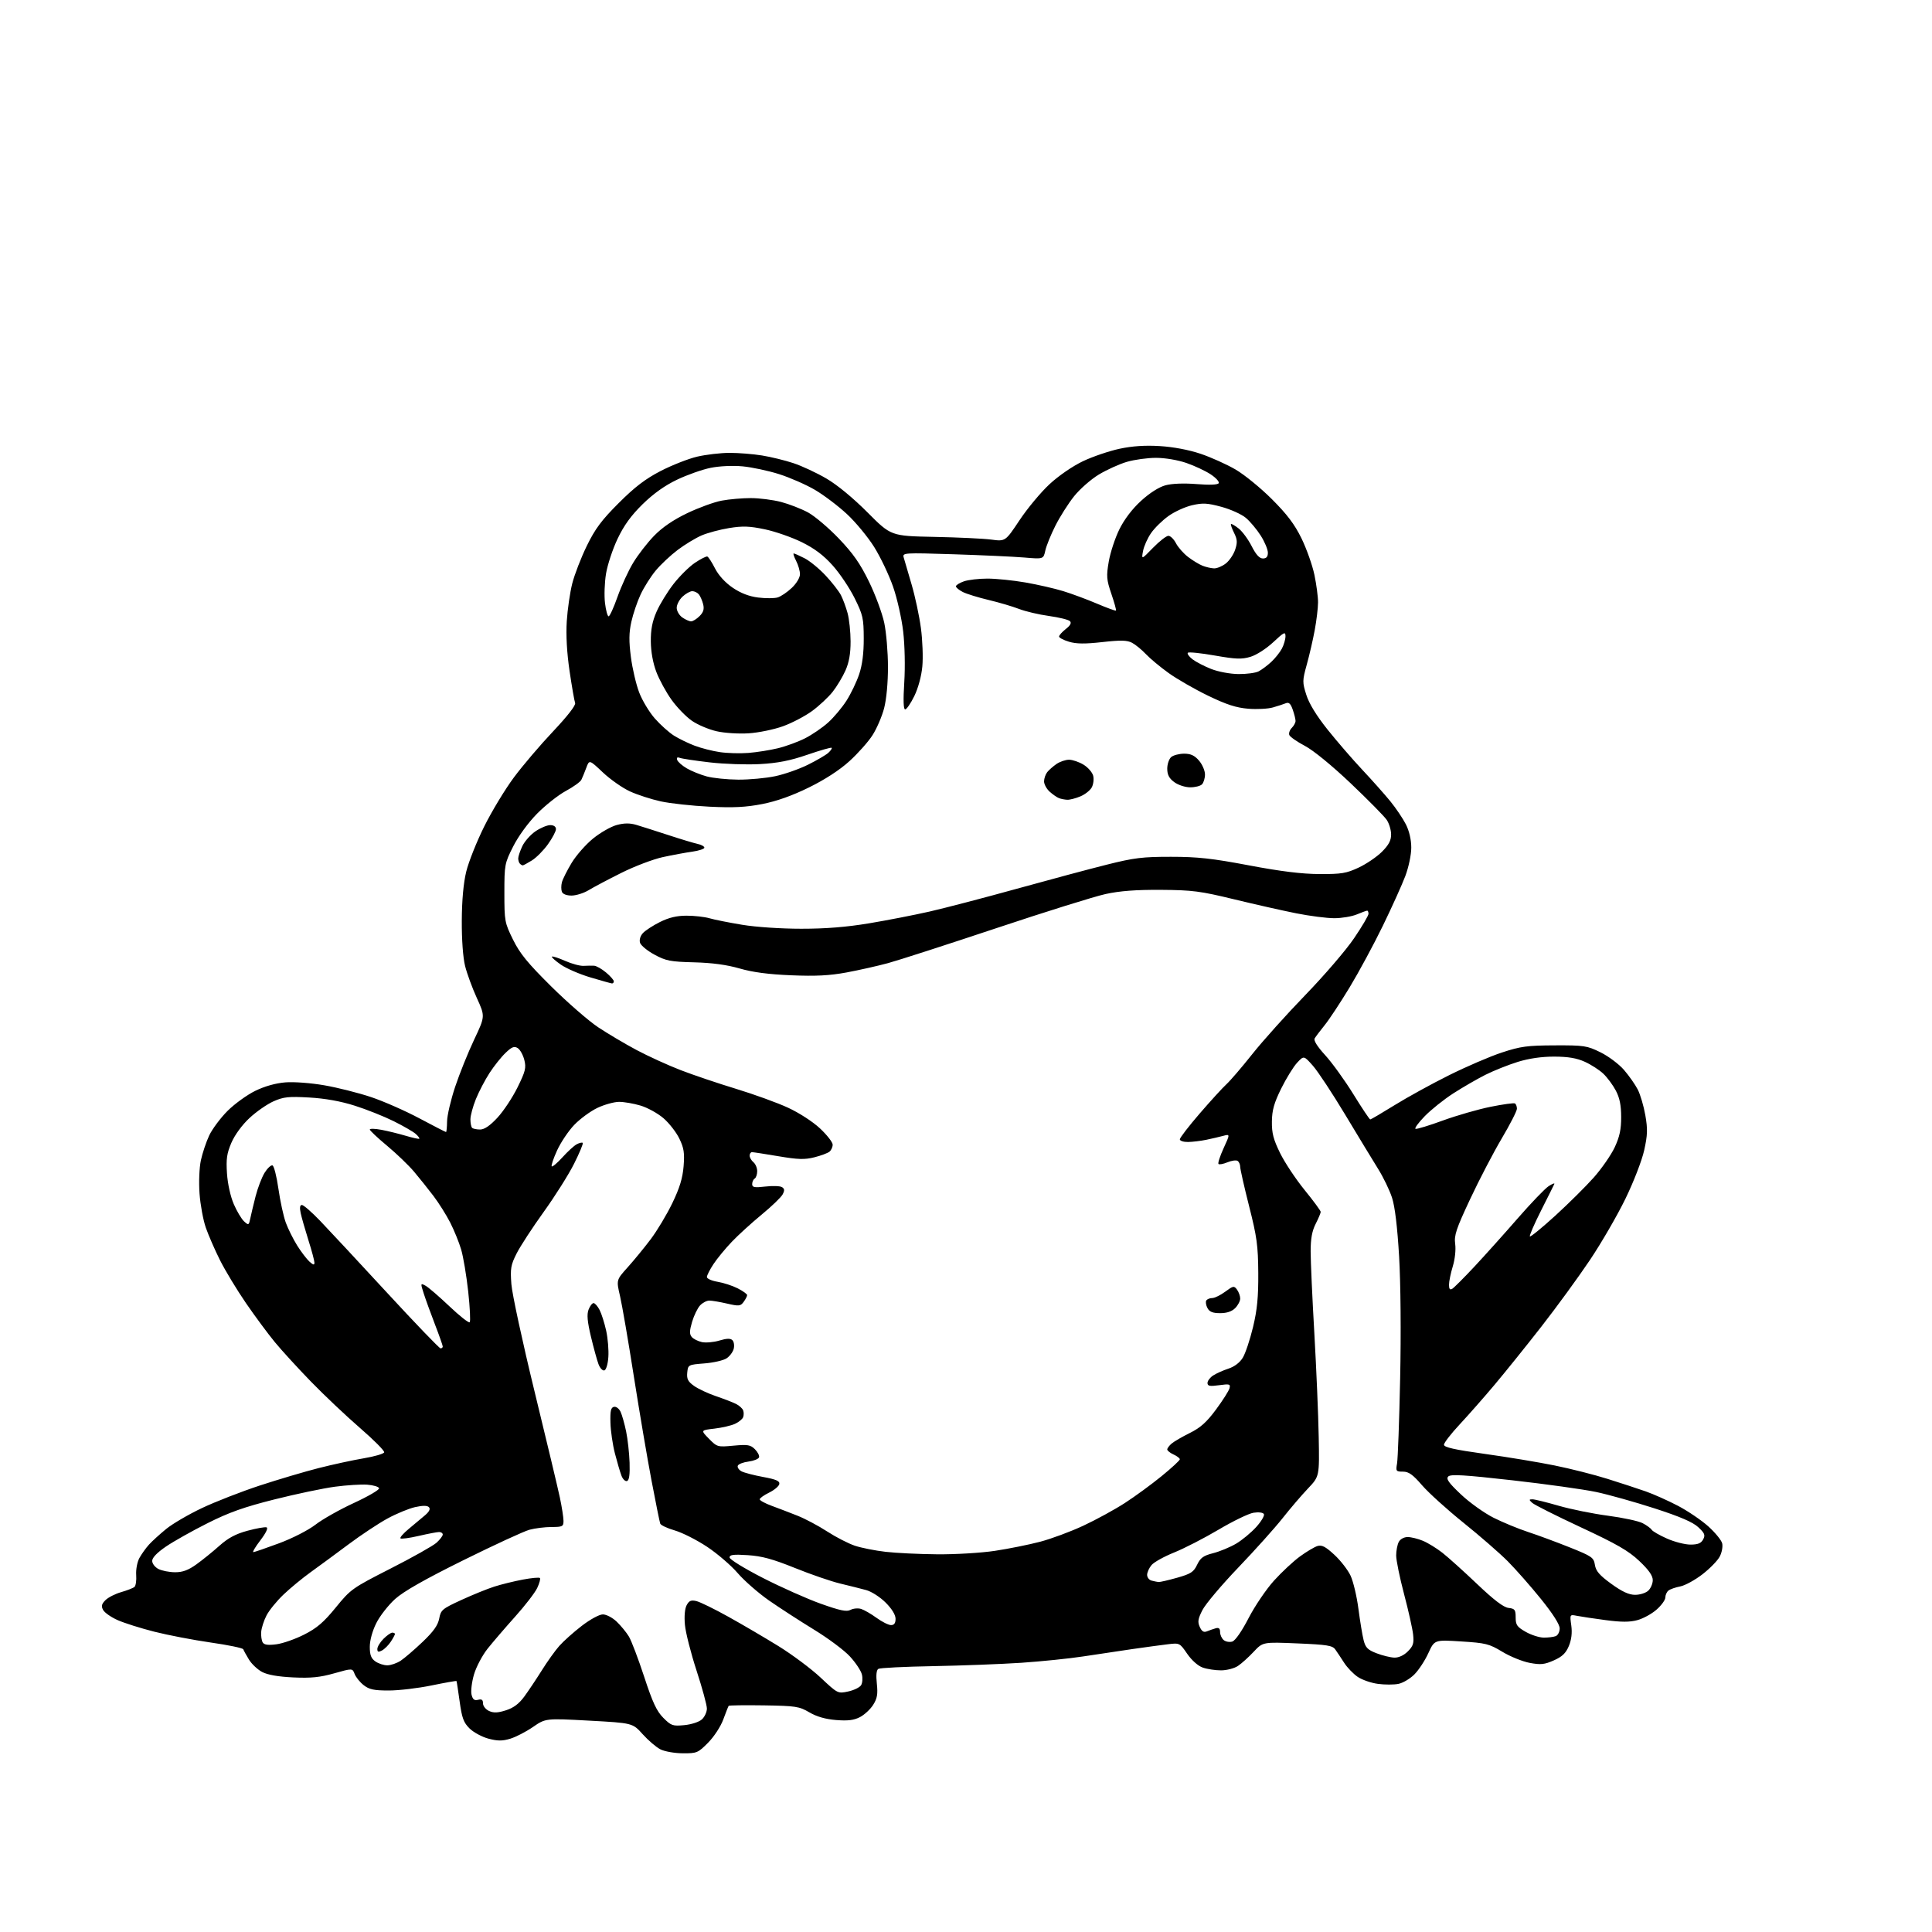 <?xml version="1.0" encoding="UTF-8" standalone="no"?>
<svg 
  version="1.1" 
  xmlns="http://www.w3.org/2000/svg" 
  xmlns:xlink="http://www.w3.org/1999/xlink" 
  xmlns:svg="http://www.w3.org/2000/svg"
  xmlns:rdf="http://www.w3.org/1999/02/22-rdf-syntax-ns#"
  xmlns:cc="http://creativecommons.org/ns#"
  xmlns:dc="http://purl.org/dc/elements/1.1/"
  viewBox="0 0 768 768"
  width="768"
  height="768"
>
<style>svg {background-color: white; }</style>"
<path stroke="none" fill="black" fill-rule="evenodd" d="M271.38,696.96C268.14,696.94 264.15,696.23 262.50,695.38C260.85,694.54 257.70,691.84 255.49,689.39C251.48,684.92 251.48,684.92 234.19,683.98C216.89,683.04 216.89,683.04 211.85,686.51C209.08,688.42 205.01,690.51 202.82,691.17C199.70,692.11 197.81,692.10 194.16,691.14C191.60,690.46 188.22,688.63 186.65,687.08C184.28,684.74 183.62,682.93 182.72,676.38C182.12,672.05 181.56,668.38 181.47,668.24C181.39,668.10 176.92,668.89 171.55,669.99C166.18,671.10 158.52,672.00 154.52,672.00C148.63,672.00 146.76,671.60 144.56,669.87C143.07,668.70 141.46,666.70 140.97,665.43C140.10,663.13 140.10,663.13 132.86,665.17C127.21,666.77 123.64,667.13 116.56,666.80C110.59,666.52 106.38,665.78 104.21,664.64C102.39,663.68 100.03,661.46 98.96,659.70C97.89,657.94 96.87,656.10 96.71,655.62C96.55,655.13 90.73,653.92 83.78,652.93C76.84,651.93 66.73,649.99 61.33,648.62C55.92,647.25 49.37,645.18 46.76,644.02C44.16,642.87 41.56,641.05 40.99,639.98C40.18,638.47 40.38,637.62 41.92,636.08C43.00,635.00 45.82,633.56 48.19,632.89C50.56,632.21 52.93,631.28 53.46,630.82C53.99,630.36 54.30,628.22 54.14,626.07C53.99,623.92 54.55,620.90 55.41,619.34C56.26,617.78 57.98,615.38 59.23,614.00C60.48,612.62 63.57,609.82 66.09,607.76C68.61,605.71 74.99,601.98 80.28,599.48C85.57,596.97 95.90,592.95 103.24,590.53C110.58,588.12 121.14,584.99 126.69,583.58C132.25,582.17 140.30,580.42 144.59,579.70C148.87,578.98 152.53,577.91 152.72,577.33C152.92,576.75 148.58,572.38 143.09,567.63C137.60,562.88 128.85,554.60 123.64,549.24C118.44,543.88 111.95,536.80 109.24,533.50C106.52,530.20 101.36,523.23 97.77,518.00C94.18,512.77 89.55,505.12 87.48,501.00C85.41,496.88 82.86,491.02 81.81,488.00C80.76,484.98 79.64,478.89 79.32,474.48C78.99,469.92 79.22,464.21 79.85,461.25C80.47,458.39 81.96,453.93 83.17,451.35C84.39,448.78 87.67,444.38 90.47,441.58C93.28,438.79 98.24,435.20 101.49,433.62C105.24,431.79 109.62,430.56 113.46,430.26C116.86,429.99 123.64,430.50 128.96,431.43C134.16,432.33 142.49,434.43 147.46,436.09C152.43,437.75 161.10,441.56 166.72,444.56C172.33,447.55 177.10,450.00 177.30,450.00C177.50,450.00 177.69,448.09 177.72,445.75C177.75,443.41 179.20,437.23 180.93,432.02C182.67,426.80 186.07,418.37 188.48,413.27C192.87,404.00 192.87,404.00 189.56,396.75C187.74,392.76 185.63,387.02 184.88,384.00C184.05,380.70 183.53,373.50 183.57,366.00C183.61,357.87 184.23,351.05 185.33,346.50C186.27,342.65 189.49,334.55 192.50,328.50C195.51,322.45 200.82,313.68 204.31,309.00C207.79,304.32 214.81,296.08 219.91,290.69C225.61,284.64 228.96,280.33 228.62,279.45C228.32,278.67 227.33,272.96 226.41,266.76C225.34,259.47 224.95,252.49 225.30,246.94C225.60,242.24 226.58,235.49 227.48,231.94C228.38,228.40 230.98,221.68 233.26,217.00C236.59,210.19 239.11,206.80 245.96,199.96C252.34,193.58 256.55,190.37 262.61,187.23C267.08,184.93 273.60,182.36 277.11,181.53C280.63,180.71 286.43,180.03 290.00,180.02C293.57,180.02 299.40,180.48 302.93,181.06C306.47,181.63 312.10,183.01 315.43,184.12C318.77,185.23 324.65,187.97 328.50,190.22C332.79,192.72 339.12,197.94 344.85,203.69C354.19,213.07 354.19,213.07 371.35,213.42C380.78,213.61 391.01,214.09 394.08,214.50C399.66,215.24 399.66,215.24 405.31,206.75C408.42,202.08 413.77,195.65 417.21,192.47C420.83,189.11 426.41,185.28 430.51,183.33C434.39,181.49 440.93,179.27 445.04,178.39C450.14,177.30 455.22,176.97 461.10,177.33C466.37,177.65 472.60,178.82 477.20,180.37C481.32,181.75 487.57,184.56 491.10,186.61C494.62,188.65 501.14,193.97 505.59,198.42C511.63,204.45 514.62,208.41 517.36,214.00C519.37,218.12 521.69,224.65 522.50,228.50C523.30,232.35 523.96,237.30 523.94,239.50C523.93,241.70 523.34,246.65 522.62,250.50C521.91,254.35 520.49,260.52 519.46,264.20C517.70,270.56 517.69,271.19 519.28,276.21C520.36,279.66 523.31,284.48 527.72,290.01C531.45,294.68 537.67,301.88 541.54,306.00C545.41,310.12 550.41,315.75 552.66,318.50C554.90,321.25 557.69,325.39 558.87,327.71C560.20,330.35 561.00,333.80 561.00,336.94C561.00,339.78 559.97,344.68 558.64,348.23C557.34,351.68 553.32,360.57 549.71,368.00C546.10,375.43 540.15,386.45 536.49,392.50C532.83,398.55 528.37,405.30 526.59,407.50C524.81,409.70 523.02,412.07 522.60,412.78C522.12,413.59 523.65,416.03 526.80,419.47C529.52,422.45 534.55,429.41 537.97,434.94C541.38,440.47 544.41,445.00 544.69,445.00C544.97,445.00 549.31,442.45 554.35,439.33C559.38,436.21 569.12,430.85 576.00,427.43C582.88,424.00 592.33,419.93 597.00,418.40C604.42,415.95 607.08,415.59 618.00,415.55C629.73,415.50 630.85,415.67 636.22,418.31C639.37,419.86 643.57,423.01 645.56,425.31C647.55,427.61 650.01,431.12 651.03,433.10C652.05,435.08 653.41,439.69 654.05,443.35C655.01,448.88 654.93,451.20 653.59,457.25C652.69,461.31 649.40,469.81 646.14,476.51C642.94,483.10 636.60,494.04 632.06,500.82C627.52,507.59 618.83,519.52 612.74,527.32C606.65,535.12 598.26,545.55 594.09,550.50C589.93,555.45 583.70,562.52 580.26,566.21C576.82,569.90 574.00,573.54 574.00,574.30C574.00,575.33 578.19,576.27 590.25,577.95C599.19,579.19 611.67,581.26 618.00,582.55C624.33,583.83 633.77,586.22 639.00,587.87C644.23,589.51 651.09,591.76 654.25,592.87C657.42,593.99 663.19,596.57 667.07,598.61C670.96,600.65 676.36,604.32 679.08,606.76C681.79,609.20 684.27,612.23 684.59,613.49C684.90,614.75 684.48,617.11 683.64,618.72C682.81,620.34 679.70,623.53 676.73,625.82C673.76,628.11 669.80,630.27 667.92,630.63C666.04,630.99 663.94,631.72 663.25,632.26C662.56,632.80 662.00,634.04 662.00,635.02C662.00,635.99 660.43,638.17 658.51,639.85C656.60,641.54 653.16,643.42 650.88,644.03C647.81,644.86 644.50,644.85 638.18,644.01C633.48,643.39 628.37,642.62 626.82,642.31C624.01,641.75 624.00,641.76 624.61,646.15C625.01,649.11 624.69,651.80 623.64,654.32C622.45,657.17 621.00,658.56 617.65,660.04C613.91,661.69 612.44,661.84 608.03,661.01C605.17,660.46 600.28,658.48 597.17,656.59C591.97,653.45 590.61,653.11 580.86,652.50C570.23,651.82 570.23,651.82 567.78,657.17C566.44,660.11 563.94,663.91 562.23,665.62C560.52,667.33 557.66,669.02 555.88,669.37C554.10,669.73 550.45,669.73 547.77,669.37C545.09,669.02 541.46,667.77 539.72,666.59C537.98,665.41 535.54,662.89 534.32,660.98C533.09,659.06 531.50,656.68 530.79,655.68C529.69,654.12 527.51,653.77 515.76,653.28C502.02,652.70 502.02,652.70 498.36,656.60C496.35,658.75 493.54,661.28 492.10,662.24C490.67,663.20 487.65,663.99 485.40,663.99C483.14,664.00 479.87,663.50 478.12,662.89C476.23,662.23 473.74,660.02 471.94,657.42C468.97,653.09 468.89,653.05 464.22,653.62C461.62,653.93 455.23,654.80 450.00,655.55C444.77,656.31 436.00,657.62 430.50,658.47C425.00,659.31 413.98,660.44 406.00,660.98C398.02,661.51 382.23,662.11 370.91,662.32C359.58,662.52 349.79,663.01 349.16,663.40C348.39,663.87 348.19,665.90 348.56,669.31C349.00,673.45 348.71,675.15 347.10,677.70C345.99,679.46 343.63,681.65 341.86,682.57C339.45,683.82 337.03,684.12 332.35,683.74C328.13,683.40 324.66,682.40 321.72,680.68C317.68,678.32 316.34,678.11 303.66,677.91C296.13,677.80 289.83,677.88 289.66,678.10C289.49,678.32 288.53,680.75 287.52,683.50C286.49,686.32 283.85,690.35 281.48,692.75C277.46,696.81 277.00,697.00 271.38,696.96zM272.03,685.77C274.85,685.50 277.89,684.51 279.01,683.49C280.10,682.50 281.00,680.56 281.00,679.18C281.00,677.80 279.15,671.01 276.89,664.09C274.63,657.16 272.55,648.99 272.27,645.92C271.95,642.49 272.22,639.46 272.96,638.08C273.92,636.29 274.71,635.96 276.83,636.46C278.30,636.81 284.00,639.60 289.50,642.66C295.00,645.71 303.98,650.98 309.46,654.36C314.93,657.74 322.48,663.37 326.23,666.89C333.00,673.25 333.06,673.27 337.16,672.39C339.43,671.90 341.74,670.78 342.29,669.90C342.84,669.03 342.99,667.09 342.61,665.60C342.24,664.10 340.10,660.90 337.86,658.47C335.63,656.04 329.23,651.26 323.65,647.85C318.07,644.43 310.01,639.22 305.75,636.26C301.49,633.29 295.87,628.38 293.25,625.34C290.64,622.30 285.17,617.59 281.10,614.89C277.02,612.18 271.26,609.26 268.28,608.39C265.30,607.53 262.68,606.30 262.45,605.66C262.21,605.02 260.66,597.32 258.99,588.54C257.32,579.76 254.16,561.13 251.96,547.13C249.77,533.13 247.30,518.78 246.48,515.25C244.98,508.81 244.98,508.81 249.47,503.82C251.94,501.08 256.06,496.06 258.62,492.67C261.19,489.27 265.07,482.80 267.26,478.27C270.17,472.23 271.36,468.34 271.74,463.61C272.17,458.30 271.87,456.36 270.04,452.59C268.82,450.07 265.97,446.42 263.71,444.48C261.44,442.54 257.35,440.29 254.61,439.48C251.88,438.66 248.03,438.00 246.07,438.01C244.11,438.02 240.25,439.09 237.50,440.39C234.75,441.70 230.61,444.73 228.30,447.13C225.99,449.53 222.91,454.12 221.45,457.31C219.99,460.51 219.03,463.36 219.32,463.65C219.61,463.94 221.53,462.31 223.59,460.04C225.64,457.76 228.19,455.43 229.25,454.87C230.31,454.30 231.39,454.05 231.65,454.32C231.91,454.58 230.35,458.33 228.18,462.65C226.01,466.97 220.58,475.57 216.12,481.77C211.66,487.97 206.83,495.38 205.38,498.24C203.05,502.84 202.81,504.25 203.28,510.47C203.57,514.34 207.70,533.48 212.46,553.00C217.22,572.52 221.77,591.57 222.56,595.32C223.35,599.06 224.00,603.23 224.00,604.57C224.00,606.80 223.61,607.00 219.25,607.01C216.64,607.01 212.70,607.50 210.50,608.09C208.30,608.68 196.49,614.13 184.24,620.19C168.87,627.80 160.47,632.57 157.07,635.62C154.37,638.06 151.00,642.37 149.58,645.22C148.02,648.34 147.00,652.08 147.00,654.64C147.00,657.89 147.52,659.25 149.22,660.44C150.44,661.30 152.58,662.00 153.97,661.99C155.36,661.99 157.75,661.16 159.28,660.16C160.80,659.15 164.72,655.79 167.98,652.69C172.34,648.53 174.08,646.08 174.59,643.40C175.23,639.98 175.80,639.50 183.39,636.02C187.85,633.97 193.75,631.57 196.50,630.70C199.25,629.82 204.33,628.57 207.78,627.92C211.23,627.26 214.31,626.98 214.62,627.28C214.92,627.59 214.44,629.37 213.55,631.25C212.66,633.13 208.73,638.23 204.82,642.59C200.92,646.94 195.98,652.68 193.86,655.34C191.74,658.00 189.29,662.63 188.41,665.66C187.54,668.67 187.10,672.28 187.45,673.67C187.93,675.58 188.58,676.08 190.05,675.70C191.49,675.32 192.00,675.69 192.00,677.12C192.00,678.18 193.08,679.53 194.41,680.14C196.24,680.97 197.89,680.91 201.13,679.87C204.16,678.90 206.32,677.28 208.46,674.35C210.13,672.06 213.25,667.39 215.40,663.96C217.54,660.53 220.65,656.18 222.31,654.30C223.97,652.41 227.99,648.82 231.25,646.31C234.62,643.72 238.24,641.75 239.65,641.75C241.02,641.75 243.48,643.04 245.13,644.62C246.79,646.21 248.96,648.85 249.97,650.50C250.98,652.15 253.71,659.35 256.06,666.50C259.42,676.76 261.03,680.21 263.68,682.87C266.80,686.00 267.42,686.21 272.03,685.77zM554.30,658.93C556.03,658.97 558.06,658.03 559.64,656.45C561.78,654.31 562.12,653.22 561.73,649.70C561.47,647.39 559.86,640.16 558.13,633.64C556.41,627.12 555.00,620.23 555.00,618.33C555.00,616.43 555.47,614.00 556.04,612.93C556.63,611.81 558.12,611.00 559.57,611.00C560.94,611.00 563.66,611.67 565.62,612.49C567.58,613.30 571.05,615.43 573.34,617.22C575.63,619.01 581.85,624.61 587.16,629.66C593.86,636.04 597.69,638.95 599.66,639.17C602.17,639.46 602.50,639.90 602.50,642.96C602.50,645.94 603.04,646.72 606.50,648.69C608.70,649.94 611.93,650.97 613.67,650.98C615.41,650.99 617.55,650.73 618.42,650.39C619.29,650.06 620.00,648.68 620.00,647.32C620.00,645.75 617.32,641.53 612.60,635.68C608.53,630.63 602.56,623.85 599.35,620.62C596.13,617.39 588.21,610.50 581.75,605.31C575.29,600.12 567.89,593.42 565.31,590.44C561.62,586.16 559.99,585.00 557.70,585.00C554.95,585.00 554.81,584.81 555.35,581.75C555.67,579.96 556.23,564.77 556.58,548.00C556.96,529.97 556.79,510.14 556.17,499.50C555.47,487.67 554.51,479.65 553.35,476.10C552.39,473.13 549.89,467.95 547.79,464.60C545.70,461.24 539.83,451.58 534.74,443.11C529.66,434.65 523.88,425.89 521.90,423.65C518.30,419.58 518.30,419.58 515.61,422.47C514.13,424.07 511.30,428.67 509.30,432.70C506.47,438.44 505.66,441.28 505.60,445.81C505.54,450.45 506.19,452.94 508.88,458.42C510.73,462.17 515.11,468.76 518.62,473.07C522.13,477.38 525.00,481.29 525.00,481.74C525.00,482.20 524.10,484.34 523.00,486.50C521.56,489.32 521.00,492.40 521.00,497.46C521.00,501.33 521.66,515.98 522.47,530.00C523.27,544.02 524.06,562.57 524.21,571.20C524.50,586.90 524.50,586.90 519.94,591.70C517.43,594.34 512.86,599.68 509.80,603.56C506.73,607.44 498.82,616.26 492.21,623.16C485.60,630.06 479.21,637.64 478.00,640.00C476.20,643.52 476.01,644.73 476.93,646.74C477.74,648.52 478.52,649.00 479.77,648.48C480.72,648.09 482.29,647.55 483.25,647.27C484.50,646.91 485.00,647.34 485.00,648.76C485.00,649.86 485.65,651.30 486.45,651.96C487.25,652.62 488.79,652.88 489.87,652.54C491.05,652.17 493.65,648.42 496.34,643.21C498.82,638.42 503.36,631.72 506.44,628.32C509.52,624.92 514.17,620.59 516.77,618.70C519.37,616.80 522.50,614.95 523.71,614.57C525.44,614.04 526.92,614.80 530.41,618.03C532.88,620.30 535.78,624.04 536.86,626.33C537.94,628.62 539.35,634.55 539.99,639.50C540.64,644.45 541.57,650.09 542.07,652.04C542.81,654.96 543.70,655.86 547.23,657.21C549.58,658.11 552.76,658.89 554.30,658.93zM151.86,656.08C150.41,656.85 150.00,656.72 150.00,655.49C150.00,654.62 151.10,652.80 152.45,651.45C153.80,650.10 155.38,649.00 155.95,649.00C156.53,649.00 157.00,649.24 157.00,649.54C157.00,649.83 156.26,651.20 155.36,652.58C154.46,653.95 152.88,655.53 151.86,656.08zM109.88,653.63C112.42,653.30 117.39,651.56 120.93,649.76C125.97,647.21 128.68,644.88 133.48,639.00C139.42,631.71 140.03,631.28 155.31,623.50C163.96,619.10 172.15,614.49 173.52,613.26C174.88,612.02 176.00,610.56 176.00,610.01C176.00,609.45 175.35,609.00 174.56,609.00C173.77,609.00 170.12,609.70 166.44,610.55C162.77,611.40 159.51,611.84 159.19,611.52C158.87,611.20 160.38,609.49 162.53,607.72C164.69,605.95 167.59,603.52 168.98,602.32C170.67,600.86 171.17,599.80 170.50,599.12C169.82,598.43 168.04,598.43 165.00,599.10C162.53,599.66 157.57,601.70 154.00,603.65C150.43,605.60 143.45,610.23 138.50,613.93C133.55,617.63 126.80,622.59 123.50,624.96C120.20,627.33 115.33,631.35 112.67,633.89C110.01,636.42 106.98,640.15 105.94,642.17C104.90,644.18 103.95,647.12 103.83,648.70C103.71,650.27 103.98,652.16 104.44,652.90C105.03,653.86 106.57,654.06 109.88,653.63zM354.20,646.00C355.45,646.00 356.00,645.24 356.00,643.50C356.00,641.92 354.54,639.54 352.06,637.06C349.86,634.86 346.43,632.65 344.31,632.08C342.21,631.51 337.57,630.34 334.00,629.49C330.43,628.64 322.33,625.86 316.00,623.30C307.14,619.73 302.85,618.56 297.25,618.20C291.52,617.83 290.00,618.03 290.02,619.12C290.03,619.88 295.99,623.54 303.27,627.26C310.55,630.98 320.91,635.60 326.31,637.52C334.01,640.26 336.54,640.78 338.10,639.95C339.19,639.37 341.07,639.20 342.29,639.57C343.50,639.95 346.28,641.55 348.45,643.13C350.62,644.71 353.21,646.00 354.20,646.00zM649.92,633.97C651.80,633.99 654.17,633.26 655.17,632.35C656.18,631.43 657.00,629.54 657.00,628.13C657.00,626.34 655.40,624.07 651.65,620.52C647.37,616.47 642.74,613.80 628.40,607.12C618.56,602.53 609.84,598.15 609.04,597.38C607.75,596.17 607.77,596.00 609.17,596.00C610.06,596.00 614.73,597.15 619.57,598.55C624.41,599.95 633.24,601.74 639.19,602.52C645.14,603.31 651.33,604.63 652.94,605.47C654.55,606.30 656.18,607.49 656.56,608.10C656.94,608.72 659.69,610.30 662.66,611.61C665.63,612.93 669.83,614.00 671.99,614.00C674.93,614.00 676.21,613.48 677.02,611.96C677.95,610.23 677.65,609.47 675.08,607.08C672.93,605.07 667.89,602.90 657.77,599.62C649.92,597.08 639.45,594.14 634.50,593.09C629.55,592.04 614.57,589.95 601.20,588.44C582.03,586.28 576.65,585.96 575.70,586.93C574.76,587.89 575.86,589.44 580.78,594.08C584.23,597.34 590.08,601.51 593.78,603.36C597.48,605.21 603.65,607.75 607.50,609.01C611.35,610.27 618.77,613.02 624.00,615.11C632.85,618.65 633.53,619.13 634.00,622.07C634.39,624.53 635.84,626.21 640.50,629.59C644.75,632.68 647.50,633.95 649.92,633.97zM460.50,628.88C461.05,628.94 464.37,628.18 467.88,627.19C473.39,625.63 474.49,624.92 475.88,622.00C477.20,619.24 478.37,618.39 482.22,617.42C484.82,616.76 488.91,615.07 491.31,613.67C493.71,612.26 497.33,609.27 499.37,607.01C501.40,604.76 502.77,602.44 502.41,601.85C502.03,601.23 500.27,601.02 498.27,601.34C496.36,601.65 490.11,604.68 484.39,608.07C478.66,611.46 470.72,615.54 466.74,617.14C462.76,618.74 458.71,620.99 457.75,622.14C456.79,623.28 456.00,625.04 456.00,626.04C456.00,627.04 456.79,628.06 457.75,628.31C458.71,628.56 459.95,628.82 460.50,628.88zM69.60,624.99C72.62,625.00 74.86,624.17 78.10,621.84C80.52,620.10 84.63,616.78 87.23,614.45C90.68,611.38 93.69,609.76 98.37,608.50C101.90,607.54 105.31,606.94 105.96,607.15C106.67,607.39 105.72,609.39 103.52,612.27C101.53,614.87 100.27,617.00 100.70,617.00C101.14,616.99 105.74,615.41 110.93,613.48C116.28,611.49 122.55,608.28 125.43,606.06C128.22,603.90 135.13,600.01 140.78,597.41C146.43,594.80 150.90,592.18 150.70,591.59C150.50,590.99 148.38,590.36 145.97,590.18C143.57,590.01 137.80,590.37 133.15,590.99C128.51,591.61 117.69,593.88 109.11,596.04C97.01,599.08 91.04,601.20 82.51,605.49C76.45,608.53 69.03,612.70 66.00,614.76C62.46,617.17 60.50,619.20 60.50,620.47C60.50,621.57 61.61,623.00 63.00,623.71C64.38,624.40 67.34,624.98 69.60,624.99zM372.50,617.86C379.67,617.93 389.97,617.31 395.46,616.49C400.93,615.66 409.03,614.04 413.46,612.87C417.88,611.71 425.62,608.84 430.66,606.48C435.70,604.13 443.13,600.07 447.16,597.46C451.20,594.85 457.76,590.05 461.75,586.79C465.74,583.54 469.00,580.52 469.00,580.10C469.00,579.67 467.88,578.81 466.50,578.18C465.12,577.56 464.00,576.65 464.00,576.18C464.00,575.70 464.79,574.64 465.75,573.83C466.71,573.01 469.98,571.12 473.00,569.62C477.19,567.55 479.66,565.34 483.38,560.31C486.06,556.69 488.48,552.89 488.75,551.86C489.18,550.19 488.78,550.07 484.62,550.64C480.87,551.15 480.00,550.98 480.00,549.75C480.00,548.91 481.01,547.57 482.25,546.77C483.49,545.96 486.22,544.74 488.33,544.05C490.73,543.26 492.86,541.64 494.04,539.69C495.08,537.98 496.90,532.52 498.10,527.54C499.76,520.61 500.24,515.59 500.18,506.00C500.11,495.14 499.63,491.66 496.55,479.52C494.60,471.83 493.00,464.76 493.00,463.83C493.00,462.89 492.52,461.82 491.94,461.46C491.36,461.10 489.54,461.36 487.91,462.04C486.27,462.72 484.68,463.01 484.37,462.70C484.05,462.38 484.96,459.58 486.39,456.46C488.99,450.79 488.99,450.79 486.24,451.52C484.73,451.93 481.70,452.63 479.50,453.09C477.30,453.54 474.04,453.93 472.25,453.96C470.46,453.98 469.00,453.50 469.00,452.90C469.00,452.29 472.55,447.68 476.89,442.65C481.23,437.62 486.02,432.38 487.53,431.00C489.04,429.62 493.67,424.23 497.82,419.00C501.97,413.77 511.47,403.20 518.93,395.49C526.39,387.79 535.09,377.67 538.25,372.99C541.42,368.32 544.01,363.94 544.00,363.25C544.00,362.56 543.76,362.00 543.47,362.00C543.18,362.00 541.32,362.67 539.35,363.50C537.37,364.32 533.35,365.00 530.41,365.00C527.48,365.00 520.67,364.13 515.29,363.06C509.90,361.99 498.75,359.47 490.50,357.47C477.11,354.22 473.99,353.82 461.50,353.73C451.57,353.67 445.17,354.15 439.50,355.39C435.10,356.35 415.52,362.46 396.00,368.98C376.48,375.49 357.12,381.74 353.00,382.86C348.88,383.98 341.45,385.65 336.50,386.57C329.74,387.82 324.26,388.10 314.50,387.69C305.49,387.32 299.20,386.49 294.00,384.98C288.90,383.51 283.10,382.73 275.88,382.54C266.45,382.30 264.69,381.95 260.15,379.48C257.34,377.96 254.77,375.84 254.43,374.78C254.07,373.63 254.51,372.09 255.54,370.95C256.49,369.90 259.55,367.91 262.33,366.52C265.92,364.74 269.01,364.00 272.95,364.00C276.01,364.00 280.09,364.46 282.01,365.02C283.93,365.58 289.77,366.75 295.00,367.61C300.44,368.52 310.48,369.19 318.50,369.19C328.22,369.20 336.48,368.53 345.50,367.03C352.65,365.84 363.45,363.73 369.50,362.36C375.55,360.98 391.07,356.93 404.00,353.35C416.93,349.77 433.12,345.43 440.00,343.71C450.83,340.99 454.23,340.58 465.50,340.59C476.07,340.59 481.87,341.23 496.50,344.00C509.14,346.39 517.48,347.42 524.50,347.45C533.26,347.49 535.19,347.17 540.09,344.88C543.16,343.44 547.32,340.61 549.34,338.60C552.04,335.89 553.00,334.09 552.99,331.72C552.99,329.95 552.20,327.34 551.24,325.91C550.28,324.49 543.85,317.97 536.95,311.41C529.44,304.29 522.11,298.29 518.71,296.50C515.58,294.85 512.80,292.90 512.52,292.18C512.24,291.45 512.68,290.18 513.50,289.35C514.33,288.53 515.00,287.28 515.00,286.58C515.00,285.87 514.50,283.85 513.88,282.09C513.05,279.70 512.34,279.05 511.13,279.55C510.23,279.92 507.93,280.67 506.00,281.22C504.07,281.78 499.66,282.01 496.20,281.73C491.42,281.34 487.57,280.10 480.25,276.56C474.95,274.00 467.89,269.94 464.56,267.55C461.23,265.16 457.15,261.77 455.50,260.01C453.85,258.26 451.37,256.23 450.00,255.51C448.02,254.48 445.53,254.42 438.19,255.24C431.29,256.01 427.87,255.98 424.94,255.10C422.77,254.45 421.00,253.52 421.00,253.03C421.00,252.54 422.20,251.20 423.67,250.04C425.51,248.60 426.02,247.62 425.31,246.91C424.74,246.34 421.00,245.42 416.99,244.86C412.98,244.31 407.64,243.05 405.10,242.07C402.57,241.09 397.12,239.48 393.00,238.50C388.88,237.52 384.26,236.10 382.75,235.34C381.24,234.57 380.00,233.55 380.00,233.07C380.00,232.59 381.42,231.70 383.15,231.10C384.88,230.49 389.10,230.00 392.52,230.00C395.94,230.00 402.73,230.69 407.62,231.54C412.50,232.39 419.28,233.94 422.67,234.99C426.07,236.03 432.09,238.27 436.07,239.96C440.04,241.65 443.44,242.89 443.62,242.71C443.80,242.53 442.97,239.55 441.79,236.08C439.86,230.42 439.75,229.08 440.75,223.23C441.37,219.64 443.26,213.88 444.96,210.43C446.93,206.44 450.06,202.32 453.58,199.10C457.02,195.96 460.69,193.62 463.30,192.91C465.91,192.21 470.59,192.03 475.66,192.43C480.79,192.85 484.06,192.72 484.45,192.08C484.79,191.53 483.37,189.95 481.28,188.57C479.20,187.19 474.84,185.15 471.59,184.03C468.15,182.85 463.11,182.00 459.52,182.00C456.14,182.00 450.92,182.72 447.93,183.60C444.94,184.48 439.94,186.75 436.80,188.64C433.67,190.53 429.23,194.42 426.95,197.29C424.66,200.16 421.32,205.43 419.52,209.00C417.72,212.57 415.92,217.02 415.52,218.89C414.78,222.27 414.78,222.27 407.14,221.62C402.94,221.27 390.32,220.69 379.09,220.33C359.33,219.70 358.70,219.74 359.23,221.59C359.53,222.64 360.93,227.42 362.34,232.22C363.76,237.01 365.44,244.88 366.08,249.69C366.72,254.51 366.98,261.36 366.64,264.93C366.28,268.80 365.00,273.53 363.45,276.70C362.02,279.62 360.39,282.00 359.82,282.00C359.13,282.00 359.01,278.43 359.46,271.25C359.85,265.04 359.67,256.50 359.03,251.05C358.43,245.85 356.62,237.81 355.00,233.19C353.39,228.57 350.03,221.51 347.54,217.51C345.04,213.51 340.16,207.59 336.69,204.37C333.22,201.14 327.48,196.80 323.94,194.72C320.40,192.65 313.99,189.84 309.71,188.48C305.42,187.12 298.89,185.73 295.20,185.38C291.26,185.02 286.01,185.26 282.49,185.97C279.20,186.63 273.21,188.74 269.19,190.66C264.28,192.99 259.78,196.20 255.45,200.43C250.85,204.95 248.02,208.86 245.49,214.19C243.54,218.29 241.48,224.54 240.90,228.07C240.32,231.61 240.14,236.86 240.50,239.75C240.85,242.64 241.50,245.00 241.94,245.00C242.38,245.00 243.97,241.51 245.47,237.25C246.98,232.99 249.77,226.90 251.69,223.73C253.60,220.56 257.36,215.71 260.05,212.95C263.30,209.61 267.68,206.63 273.21,203.98C277.77,201.80 283.92,199.56 286.89,199.01C289.85,198.45 295.04,198.00 298.43,198.00C301.81,198.00 307.23,198.69 310.47,199.53C313.70,200.38 318.54,202.26 321.22,203.71C323.89,205.17 329.41,209.85 333.48,214.11C339.15,220.04 341.96,224.07 345.46,231.26C347.98,236.43 350.69,243.77 351.50,247.58C352.31,251.39 352.97,259.24 352.98,265.04C352.99,271.39 352.38,277.95 351.45,281.53C350.60,284.80 348.52,289.63 346.83,292.26C345.14,294.90 341.00,299.55 337.63,302.60C333.72,306.15 327.88,309.93 321.50,313.06C314.84,316.33 308.67,318.52 303.01,319.62C296.49,320.89 291.60,321.14 282.01,320.67C275.13,320.33 266.42,319.38 262.67,318.56C258.91,317.74 253.39,315.95 250.41,314.59C247.43,313.22 242.58,309.82 239.63,307.03C234.26,301.96 234.26,301.96 233.05,305.23C232.38,307.03 231.50,309.18 231.09,310.00C230.67,310.82 227.90,312.82 224.92,314.42C221.94,316.03 216.80,320.09 213.50,323.44C209.95,327.05 206.07,332.37 204.00,336.47C200.60,343.20 200.50,343.73 200.50,354.97C200.50,366.13 200.62,366.79 203.93,373.51C206.66,379.05 209.75,382.84 219.12,392.12C225.59,398.53 234.01,405.85 237.82,408.38C241.63,410.91 248.52,414.99 253.12,417.44C257.73,419.89 265.59,423.47 270.59,425.40C275.59,427.33 285.49,430.67 292.59,432.83C299.69,434.99 308.97,438.35 313.21,440.31C317.65,442.35 323.07,445.86 325.96,448.56C328.73,451.15 331.00,454.06 331.00,455.01C331.00,455.97 330.43,457.23 329.74,457.80C329.04,458.38 326.34,459.39 323.74,460.04C319.87,461.02 317.27,460.94 309.44,459.62C304.18,458.73 299.45,458.00 298.93,458.00C298.42,458.00 298.00,458.62 298.00,459.38C298.00,460.14 298.68,461.32 299.50,462.00C300.32,462.68 301.00,464.29 301.00,465.56C301.00,466.84 300.55,468.16 300.00,468.50C299.45,468.84 299.00,469.83 299.00,470.70C299.00,472.01 299.88,472.17 304.25,471.67C307.14,471.33 310.11,471.44 310.85,471.90C311.89,472.55 311.95,473.22 311.10,474.81C310.49,475.95 306.74,479.56 302.75,482.84C298.76,486.13 293.42,490.99 290.88,493.66C288.34,496.32 285.08,500.29 283.63,502.48C282.18,504.67 281.00,507.00 281.00,507.64C281.00,508.29 282.91,509.14 285.25,509.53C287.59,509.92 291.19,511.09 293.25,512.14C295.31,513.19 297.00,514.40 297.00,514.83C297.00,515.26 296.38,516.47 295.62,517.51C294.36,519.23 293.77,519.29 289.04,518.20C286.18,517.54 283.00,517.00 281.96,517.00C280.93,517.00 279.27,517.87 278.28,518.93C277.29,520.00 275.87,522.93 275.12,525.44C274.08,528.98 274.04,530.35 274.96,531.45C275.61,532.23 277.42,533.15 278.99,533.50C280.56,533.84 283.70,533.57 285.96,532.89C288.93,532.00 290.37,531.97 291.16,532.76C291.76,533.36 291.99,534.90 291.66,536.18C291.34,537.45 290.05,539.17 288.79,539.98C287.53,540.80 283.57,541.70 280.00,541.98C273.57,542.49 273.50,542.53 273.19,545.64C272.95,548.18 273.47,549.20 275.91,550.93C277.57,552.11 281.53,553.96 284.71,555.04C287.90,556.12 291.49,557.51 292.70,558.14C293.91,558.77 295.13,559.89 295.42,560.64C295.70,561.39 295.70,562.61 295.41,563.36C295.13,564.12 293.68,565.30 292.19,565.99C290.71,566.69 287.02,567.54 284.00,567.90C278.50,568.53 278.50,568.53 281.81,571.91C285.06,575.22 285.24,575.27 291.60,574.67C297.24,574.15 298.33,574.33 300.10,576.10C301.21,577.21 301.95,578.66 301.73,579.31C301.52,579.97 299.61,580.73 297.50,581.00C295.39,581.27 293.48,582.03 293.27,582.68C293.05,583.33 293.73,584.32 294.77,584.88C295.81,585.43 299.68,586.44 303.37,587.12C308.52,588.07 310.01,588.72 309.79,589.93C309.63,590.79 307.81,592.32 305.75,593.33C303.69,594.34 302.00,595.54 302.00,596.00C302.00,596.46 304.14,597.62 306.75,598.58C309.36,599.54 313.98,601.31 317.00,602.51C320.02,603.70 325.34,606.53 328.81,608.78C332.29,611.04 337.24,613.58 339.83,614.45C342.42,615.31 347.91,616.40 352.02,616.87C356.13,617.35 365.35,617.80 372.50,617.86zM249.26,588.73C248.57,588.97 247.57,588.01 247.04,586.60C246.50,585.20 245.33,581.22 244.44,577.77C243.55,574.32 242.74,568.82 242.66,565.53C242.53,560.83 242.83,559.50 244.07,559.24C244.95,559.06 246.11,559.95 246.71,561.26C247.30,562.55 248.28,566.05 248.90,569.05C249.52,572.05 250.14,577.60 250.27,581.39C250.43,586.17 250.12,588.42 249.26,588.73zM240.26,544.75C239.57,544.98 238.53,543.89 237.93,542.33C237.34,540.77 235.98,535.83 234.91,531.35C233.48,525.34 233.23,522.52 233.96,520.60C234.51,519.17 235.40,518.00 235.95,518.00C236.50,518.00 237.58,519.24 238.36,520.75C239.13,522.26 240.31,525.98 240.97,529.00C241.63,532.02 242.02,536.71 241.83,539.42C241.65,542.20 240.96,544.52 240.26,544.75zM175.13,536.00C175.61,536.00 176.00,535.66 176.00,535.25C175.99,534.84 174.61,530.90 172.91,526.50C171.22,522.10 169.21,516.58 168.46,514.24C167.12,510.08 167.14,510.00 169.12,511.07C170.24,511.66 174.50,515.34 178.60,519.22C182.69,523.11 186.34,525.99 186.71,525.62C187.08,525.25 186.81,519.76 186.12,513.41C185.42,507.06 184.16,499.53 183.31,496.68C182.47,493.83 180.51,489.02 178.97,486.00C177.43,482.98 174.44,478.23 172.34,475.45C170.23,472.67 166.75,468.32 164.61,465.78C162.46,463.24 157.63,458.59 153.86,455.45C150.08,452.31 147.00,449.41 147.00,449.00C147.00,448.59 149.06,448.64 151.58,449.11C154.10,449.58 158.45,450.65 161.25,451.48C164.05,452.31 166.49,452.84 166.68,452.66C166.86,452.47 166.22,451.61 165.26,450.75C164.29,449.88 160.35,447.61 156.50,445.69C152.65,443.78 145.68,441.00 141.00,439.52C135.40,437.74 129.24,436.64 122.95,436.28C114.71,435.81 112.75,436.02 108.73,437.79C106.17,438.93 101.85,441.93 99.14,444.47C96.22,447.19 93.31,451.18 91.99,454.25C90.17,458.48 89.85,460.70 90.23,466.46C90.50,470.61 91.62,475.62 92.94,478.68C94.17,481.53 96.02,484.61 97.05,485.54C98.81,487.14 98.93,487.08 99.49,484.36C99.81,482.79 100.77,478.80 101.61,475.50C102.46,472.20 104.06,468.02 105.18,466.20C106.30,464.39 107.71,463.07 108.32,463.27C108.92,463.47 109.98,467.66 110.68,472.57C111.38,477.48 112.70,483.52 113.60,486.00C114.51,488.48 116.55,492.57 118.13,495.11C119.72,497.64 121.92,500.52 123.01,501.51C124.53,502.88 125.00,502.98 124.99,501.90C124.98,501.13 123.91,497.12 122.60,493.00C121.30,488.88 119.92,484.04 119.53,482.25C119.06,480.03 119.21,479.00 120.02,479.00C120.67,479.00 123.90,481.81 127.21,485.25C130.51,488.69 142.45,501.51 153.74,513.75C165.03,525.99 174.65,536.00 175.13,536.00zM485.04,522.00C482.08,522.00 480.79,521.49 479.99,519.98C479.39,518.87 479.18,517.52 479.51,516.98C479.85,516.44 480.90,516.00 481.86,516.00C482.83,516.00 485.16,514.86 487.04,513.47C490.24,511.11 490.57,511.05 491.74,512.66C492.43,513.61 493.00,515.20 493.00,516.19C493.00,517.19 492.10,518.90 491.00,520.00C489.67,521.33 487.67,522.00 485.04,522.00zM577.31,512.30C578.03,511.86 581.98,507.90 586.10,503.50C590.21,499.10 597.93,490.50 603.25,484.39C608.58,478.28 614.12,472.49 615.58,471.54C617.04,470.58 618.07,470.18 617.87,470.65C617.66,471.12 615.29,475.89 612.58,481.25C609.87,486.61 607.88,491.22 608.16,491.49C608.43,491.77 612.97,488.06 618.25,483.25C623.52,478.44 630.42,471.60 633.57,468.05C636.72,464.49 640.46,459.09 641.88,456.05C643.83,451.85 644.46,448.91 644.44,444.00C644.43,439.32 643.83,436.38 642.30,433.50C641.14,431.30 638.90,428.29 637.34,426.81C635.78,425.33 632.48,423.20 630.00,422.08C626.75,420.61 623.37,420.04 617.86,420.02C612.84,420.01 607.85,420.73 603.36,422.11C599.58,423.28 593.80,425.59 590.50,427.24C587.20,428.90 581.44,432.23 577.70,434.64C573.96,437.05 568.85,441.14 566.34,443.72C563.82,446.31 562.19,448.56 562.70,448.73C563.22,448.91 568.11,447.42 573.57,445.42C579.03,443.43 587.54,440.98 592.47,439.98C597.41,438.98 601.80,438.37 602.22,438.64C602.65,438.90 603.00,439.85 603.00,440.74C603.00,441.63 600.29,446.94 596.97,452.54C593.66,458.14 588.01,468.97 584.43,476.61C578.82,488.57 577.99,491.06 578.46,494.50C578.77,496.81 578.37,500.58 577.50,503.41C576.68,506.11 576.00,509.39 576.00,510.71C576.00,512.42 576.37,512.87 577.31,512.30zM190.85,449.00C192.55,449.00 194.76,447.50 197.71,444.33C200.10,441.76 203.70,436.35 205.70,432.30C208.88,425.85 209.22,424.48 208.42,421.32C207.91,419.32 206.73,417.21 205.79,416.63C204.41,415.77 203.45,416.15 200.97,418.53C199.26,420.16 196.40,423.75 194.61,426.50C192.83,429.25 190.38,433.92 189.18,436.88C187.98,439.84 187.00,443.48 187.00,444.97C187.00,446.45 187.30,447.97 187.67,448.33C188.03,448.70 189.46,449.00 190.85,449.00zM243.25,390.93C242.84,390.89 239.00,389.82 234.71,388.54C230.43,387.27 225.14,384.98 222.95,383.46C220.76,381.94 219.16,380.51 219.40,380.27C219.64,380.03 222.00,380.79 224.66,381.97C227.31,383.14 230.61,384.03 231.99,383.94C233.37,383.86 235.25,383.84 236.17,383.89C237.09,383.95 239.23,385.17 240.92,386.59C242.62,388.01 244.00,389.59 244.00,390.09C244.00,390.59 243.66,390.97 243.25,390.93zM227.22,356.00C225.22,356.00 223.71,355.41 223.36,354.50C223.04,353.67 223.04,351.98 223.36,350.75C223.67,349.51 225.41,346.05 227.21,343.05C229.02,340.05 232.86,335.68 235.74,333.34C238.61,331.00 242.85,328.58 245.14,327.96C248.13,327.16 250.34,327.14 252.91,327.89C254.88,328.48 260.55,330.28 265.50,331.90C270.45,333.53 275.74,335.12 277.25,335.45C278.76,335.77 280.00,336.45 280.00,336.96C280.00,337.46 277.86,338.17 275.25,338.54C272.64,338.90 267.35,339.88 263.50,340.71C259.65,341.55 252.22,344.37 247.00,346.98C241.77,349.59 235.92,352.69 234.00,353.86C232.07,355.03 229.02,355.99 227.22,356.00zM207.80,344.00C207.54,344.00 207.03,343.70 206.67,343.33C206.30,342.97 206.00,342.02 206.00,341.23C206.00,340.45 206.74,338.24 207.64,336.34C208.55,334.44 210.90,331.78 212.88,330.44C214.85,329.10 217.48,328.00 218.73,328.00C220.14,328.00 221.00,328.60 221.00,329.59C221.00,330.46 219.56,333.18 217.80,335.63C216.04,338.08 213.18,340.96 211.43,342.04C209.69,343.12 208.05,344.00 207.80,344.00zM424.28,317.92C423.30,317.88 421.82,317.60 421.00,317.29C420.18,316.99 418.49,315.82 417.25,314.70C416.01,313.57 415.01,311.72 415.03,310.58C415.05,309.43 415.61,307.80 416.28,306.95C416.95,306.10 418.61,304.64 419.97,303.70C421.33,302.77 423.58,302.00 424.97,302.00C426.36,302.01 428.95,302.89 430.72,303.97C432.50,305.05 434.22,307.04 434.56,308.38C434.89,309.72 434.65,311.79 434.00,312.99C433.36,314.19 431.31,315.81 429.45,316.58C427.59,317.36 425.26,317.96 424.28,317.92zM473.05,312.97C471.07,312.95 468.28,312.03 466.75,310.88C464.72,309.37 464.00,307.97 464.00,305.54C464.00,303.73 464.72,301.65 465.59,300.92C466.47,300.20 468.78,299.60 470.72,299.60C473.34,299.60 474.87,300.31 476.63,302.36C477.93,303.87 479.00,306.35 479.00,307.86C479.00,309.37 478.46,311.14 477.80,311.80C477.14,312.46 475.00,312.99 473.05,312.97zM293.50,309.92C297.90,309.94 304.50,309.33 308.16,308.55C311.83,307.78 317.68,305.73 321.16,304.00C324.65,302.27 328.29,300.14 329.26,299.27C330.22,298.39 330.83,297.49 330.60,297.26C330.37,297.03 326.01,298.28 320.92,300.03C314.01,302.40 309.22,303.34 302.06,303.74C296.78,304.03 287.82,303.72 282.14,303.06C276.46,302.40 271.12,301.60 270.27,301.27C269.24,300.88 268.88,301.15 269.19,302.08C269.45,302.85 271.17,304.36 273.02,305.44C274.87,306.52 278.43,307.96 280.94,308.64C283.45,309.31 289.10,309.89 293.50,309.92zM297.50,299.30C300.80,299.04 306.08,298.21 309.23,297.44C312.39,296.68 317.24,294.90 320.02,293.49C322.80,292.08 326.93,289.26 329.20,287.21C331.47,285.17 334.76,281.25 336.51,278.50C338.27,275.75 340.53,271.02 341.54,268.00C342.78,264.29 343.37,259.65 343.35,253.77C343.33,245.79 343.02,244.42 339.72,237.77C337.74,233.77 333.82,227.92 331.00,224.78C327.37,220.72 323.80,218.03 318.69,215.51C314.74,213.57 308.12,211.26 304.00,210.40C297.95,209.13 295.22,209.04 289.85,209.91C286.19,210.50 281.24,211.83 278.85,212.86C276.46,213.90 272.19,216.49 269.37,218.62C266.55,220.75 262.64,224.42 260.69,226.77C258.73,229.11 256.02,233.39 254.67,236.27C253.32,239.15 251.66,244.05 250.97,247.18C250.01,251.50 249.97,254.83 250.79,261.18C251.38,265.75 252.87,272.10 254.09,275.28C255.30,278.46 258.11,283.11 260.32,285.62C262.53,288.13 265.95,291.19 267.92,292.43C269.89,293.66 273.59,295.47 276.15,296.43C278.70,297.40 283.20,298.55 286.15,298.98C289.09,299.42 294.20,299.56 297.50,299.30zM297.64,291.50C293.65,291.76 288.01,291.40 284.84,290.68C281.73,289.97 277.30,288.10 275.01,286.50C272.71,284.91 269.08,281.17 266.94,278.17C264.80,275.18 262.08,270.21 260.91,267.12C259.56,263.58 258.75,259.09 258.71,255.00C258.67,250.28 259.29,247.04 260.99,243.16C262.27,240.23 265.30,235.28 267.72,232.16C270.14,229.05 273.97,225.25 276.24,223.73C278.51,222.20 280.73,221.08 281.17,221.23C281.61,221.38 282.99,223.50 284.23,225.95C285.65,228.72 288.29,231.61 291.26,233.63C294.46,235.80 297.77,237.08 301.40,237.53C304.36,237.90 307.84,237.88 309.14,237.49C310.44,237.10 312.96,235.39 314.75,233.69C316.62,231.92 318.00,229.61 318.00,228.25C318.00,226.96 317.31,224.57 316.47,222.95C315.64,221.33 315.20,220.00 315.51,220.00C315.83,220.00 317.76,220.86 319.81,221.91C321.87,222.95 325.63,226.03 328.17,228.75C330.71,231.46 333.46,234.99 334.29,236.59C335.11,238.19 336.31,241.43 336.94,243.78C337.58,246.14 338.11,251.18 338.12,254.98C338.13,259.82 337.52,263.29 336.09,266.53C334.96,269.07 332.66,272.90 330.98,275.02C329.30,277.15 325.64,280.56 322.86,282.61C320.07,284.65 314.87,287.39 311.29,288.68C307.71,289.98 301.57,291.25 297.64,291.50zM492.32,267.95C495.51,267.98 499.11,267.50 500.32,266.88C501.52,266.26 503.78,264.57 505.34,263.13C506.90,261.68 508.81,259.28 509.59,257.80C510.37,256.31 511.00,254.12 511.00,252.91C511.00,250.99 510.42,251.27 506.13,255.29C503.37,257.86 499.45,260.39 497.09,261.09C493.60,262.14 491.31,262.05 482.89,260.58C477.37,259.61 472.55,259.12 472.19,259.48C471.83,259.84 472.65,261.00 474.01,262.06C475.38,263.11 478.75,264.86 481.50,265.94C484.32,267.04 489.03,267.92 492.32,267.95zM274.72,247.00C275.43,247.00 276.94,246.06 278.09,244.91C279.63,243.37 280.00,242.14 279.51,240.17C279.14,238.71 278.37,236.95 277.80,236.26C277.22,235.57 276.05,235.00 275.19,235.00C274.33,235.00 272.59,235.98 271.31,237.17C270.04,238.37 269.00,240.37 269.00,241.62C269.00,242.87 270.00,244.59 271.22,245.44C272.44,246.30 274.02,247.00 274.72,247.00zM482.62,225.94C483.78,225.97 485.88,225.09 487.29,223.98C488.70,222.88 490.37,220.40 491.00,218.49C491.94,215.65 491.86,214.43 490.57,211.84C489.70,210.10 489.15,208.52 489.34,208.32C489.54,208.13 490.90,208.92 492.38,210.08C493.86,211.25 496.18,214.40 497.55,217.10C499.27,220.48 500.65,222.00 502.02,222.00C503.42,222.00 504.00,221.33 504.00,219.70C504.00,218.43 502.73,215.38 501.17,212.93C499.61,210.47 496.95,207.29 495.25,205.86C493.55,204.43 489.18,202.46 485.53,201.47C479.94,199.96 478.12,199.86 473.86,200.84C471.09,201.48 466.85,203.42 464.45,205.15C462.04,206.87 458.94,209.92 457.56,211.92C456.17,213.92 454.74,217.11 454.38,219.02C453.73,222.50 453.73,222.50 458.35,217.75C460.89,215.14 463.64,213.00 464.46,213.00C465.28,213.00 466.63,214.33 467.47,215.95C468.31,217.57 470.47,220.02 472.28,221.40C474.08,222.78 476.67,224.35 478.03,224.89C479.39,225.43 481.45,225.90 482.62,225.94z" />

</svg>